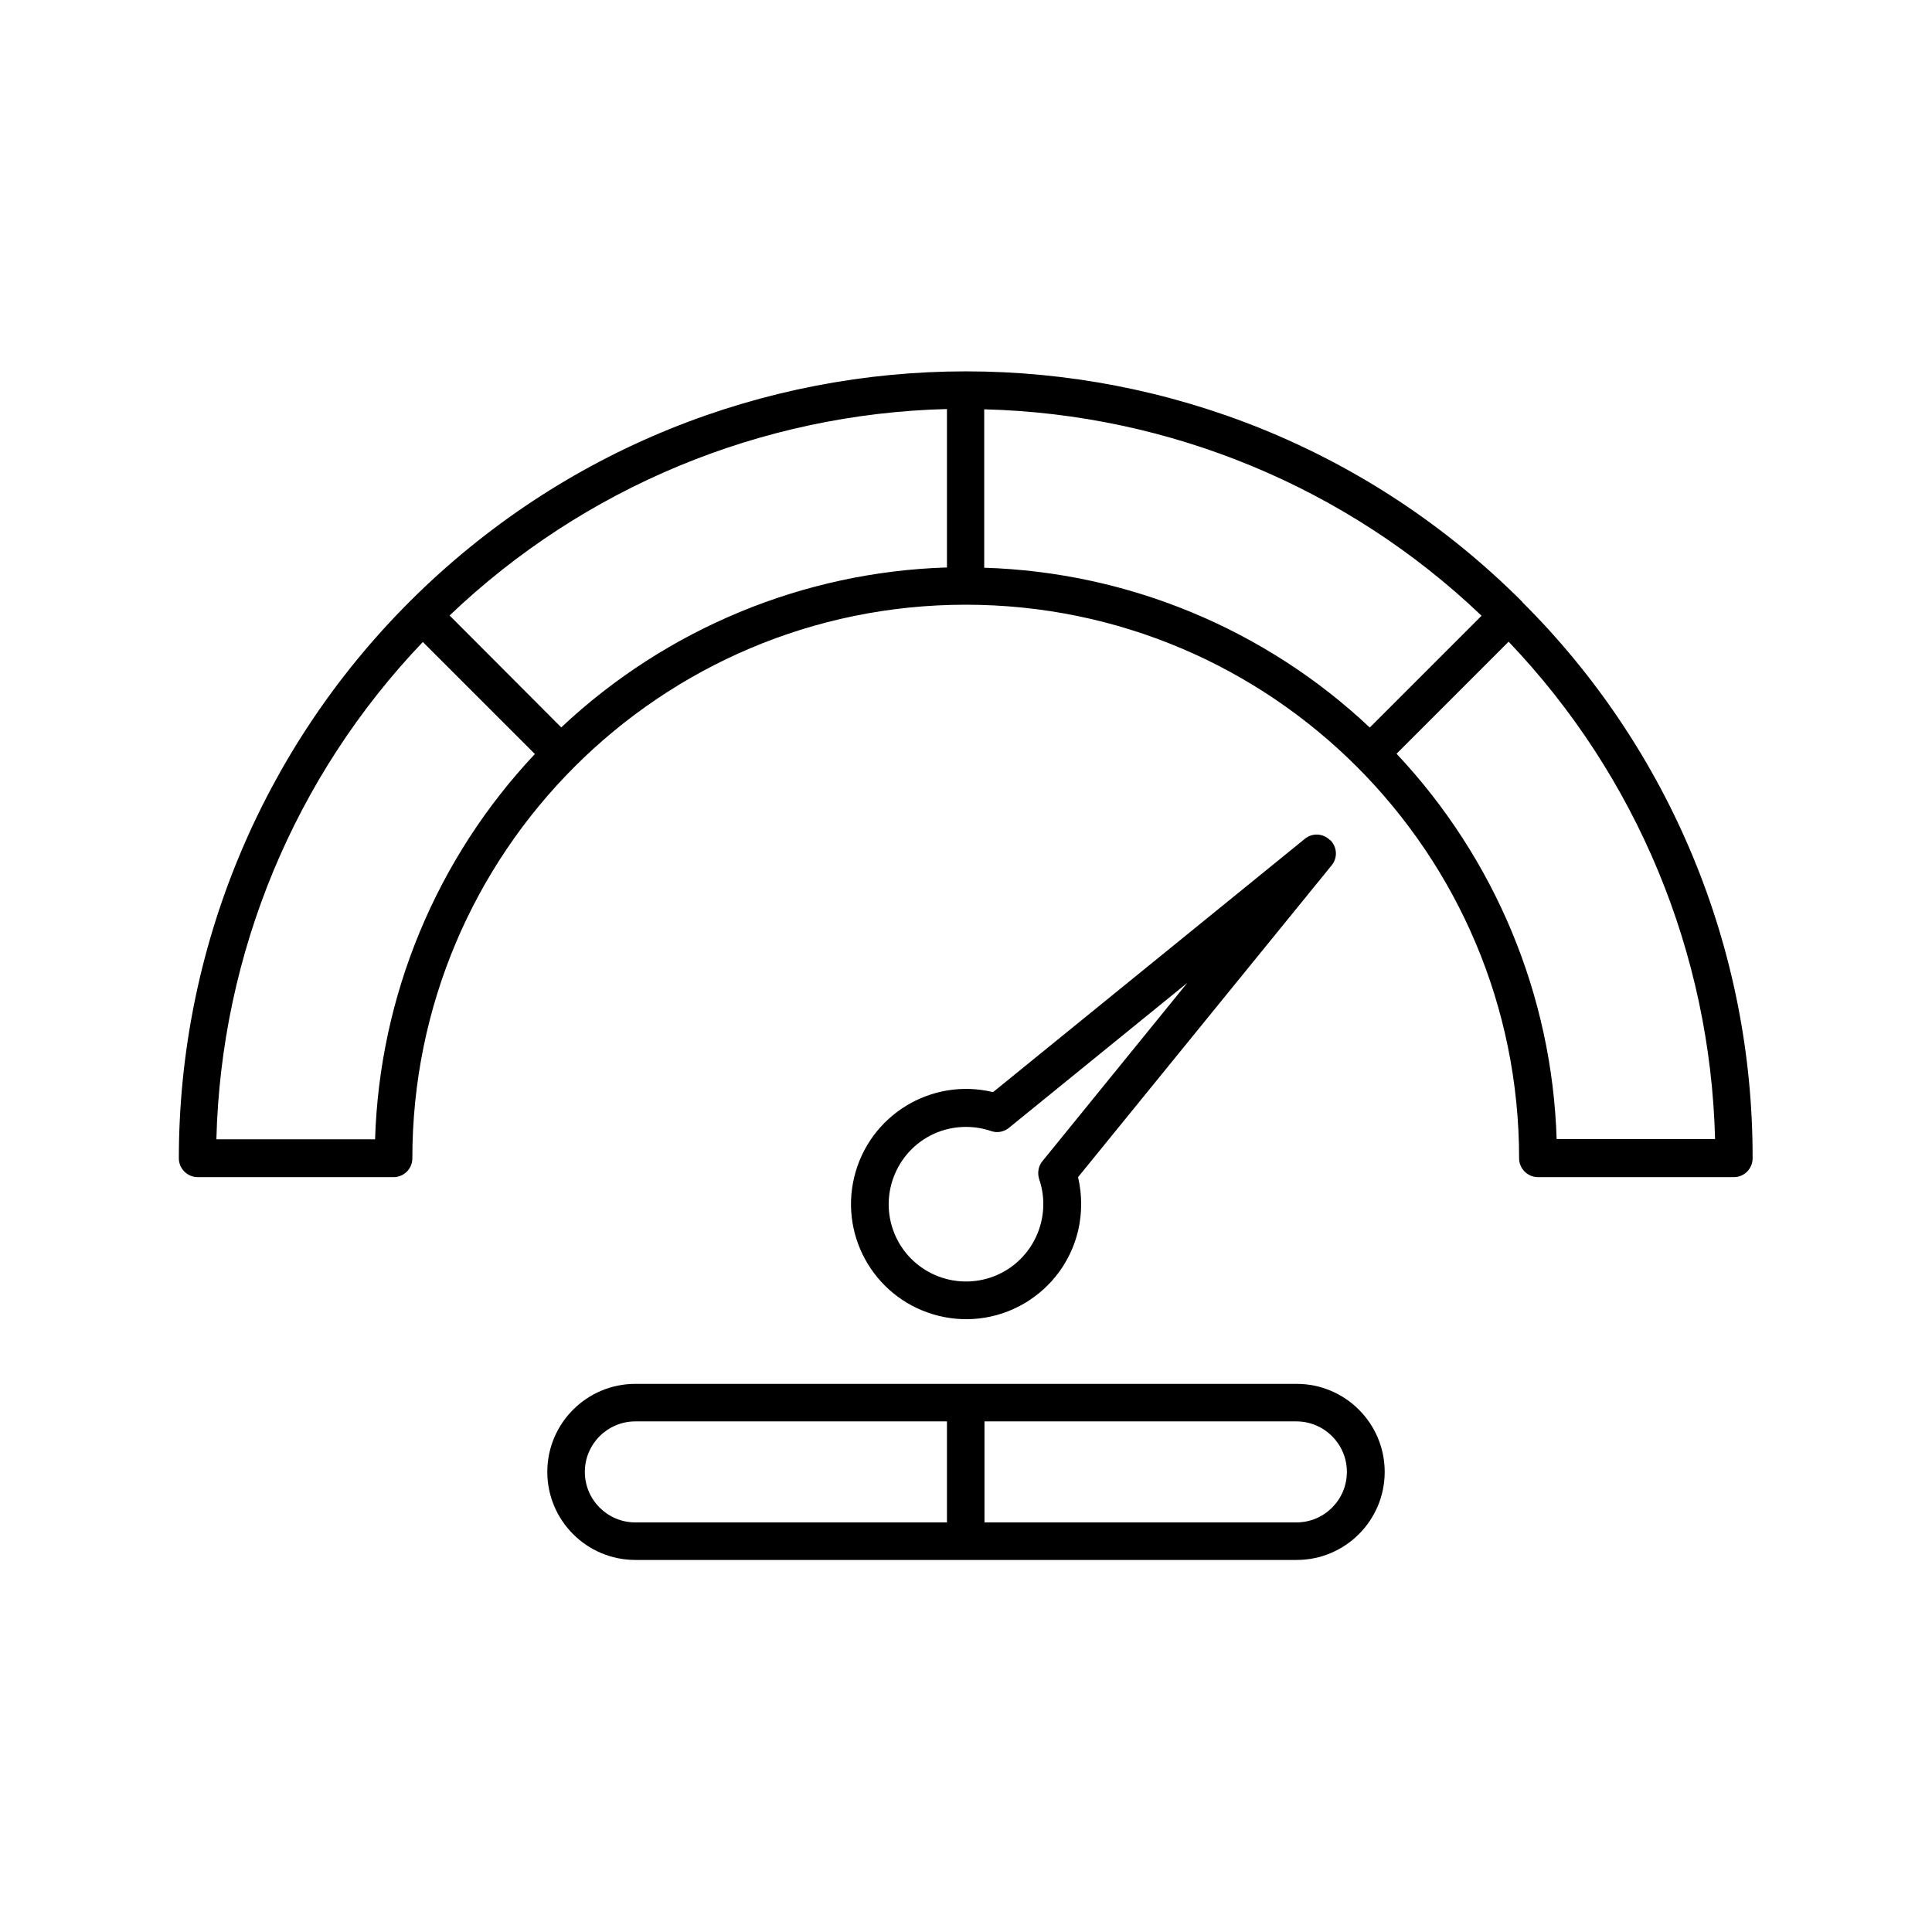<?xml version="1.0" encoding="utf-8"?>
<svg xmlns="http://www.w3.org/2000/svg" width="70" height="70" viewBox="0 0 70 70" fill="none">
<mask id="mask0_874_532" style="mask-type:luminance" maskUnits="userSpaceOnUse" x="0" y="0" width="70" height="70">
<path d="M70 0H0V70H70V0Z" fill="white"/>
</mask>
<g mask="url(#mask0_874_532)">
<path d="M55.16 21.81C44.03 10.67 25.97 10.67 14.83 21.81C9.48 27.16 6.48 34.41 6.48 41.97C6.48 42.34 6.79 42.65 7.16 42.65H14.26C14.63 42.65 14.94 42.35 14.94 41.97C14.94 30.89 23.92 21.91 34.99 21.91C46.06 21.91 55.04 30.89 55.04 41.97C55.04 42.34 55.35 42.65 55.72 42.65H62.82C63.2 42.65 63.5 42.34 63.5 41.97C63.52 34.4 60.51 27.14 55.15 21.81M49.63 26.36C45.84 22.79 40.87 20.73 35.66 20.57V14.83C42.39 15 48.81 17.66 53.68 22.31L49.62 26.37L49.63 26.36ZM20.34 26.36L16.29 22.3C21.16 17.65 27.58 14.99 34.31 14.82V20.56C29.11 20.72 24.14 22.78 20.34 26.35M13.58 41.28H7.84C8.01 34.55 10.67 28.13 15.32 23.26L19.38 27.32C15.81 31.11 13.75 36.08 13.59 41.28M56.4 41.28C56.24 36.07 54.17 31.11 50.6 27.31L54.66 23.25C59.31 28.12 61.97 34.54 62.14 41.27H56.4V41.28ZM46.97 50.14H23.02C21.26 50.14 19.83 51.57 19.83 53.33C19.83 55.09 21.26 56.52 23.02 56.52H46.98C48.74 56.52 50.17 55.09 50.17 53.33C50.17 51.57 48.74 50.14 46.98 50.14H46.97ZM21.19 53.33C21.19 52.32 22.01 51.5 23.02 51.5H34.31V55.16H23.02C22.01 55.16 21.19 54.34 21.19 53.33ZM46.97 55.16H35.67V51.5H46.97C47.98 51.5 48.8 52.32 48.8 53.33C48.8 54.34 47.98 55.16 46.97 55.16ZM48.19 30.44C47.94 30.19 47.55 30.17 47.28 30.39L35.98 39.57C33.74 39.03 31.49 40.41 30.95 42.65C30.41 44.89 31.79 47.14 34.03 47.68C36.27 48.22 38.52 46.84 39.06 44.6C39.21 43.96 39.21 43.29 39.06 42.65L48.25 31.35C48.47 31.08 48.45 30.69 48.2 30.44H48.19ZM37.77 42.07C37.62 42.25 37.58 42.5 37.65 42.72C38.15 44.18 37.37 45.78 35.91 46.28C34.44 46.78 32.85 46 32.35 44.54C31.85 43.08 32.63 41.48 34.09 40.98C34.68 40.78 35.32 40.78 35.91 40.98C36.13 41.06 36.38 41.01 36.56 40.86L43.02 35.61L37.77 42.07Z" fill="black"/>
</g>
</svg>